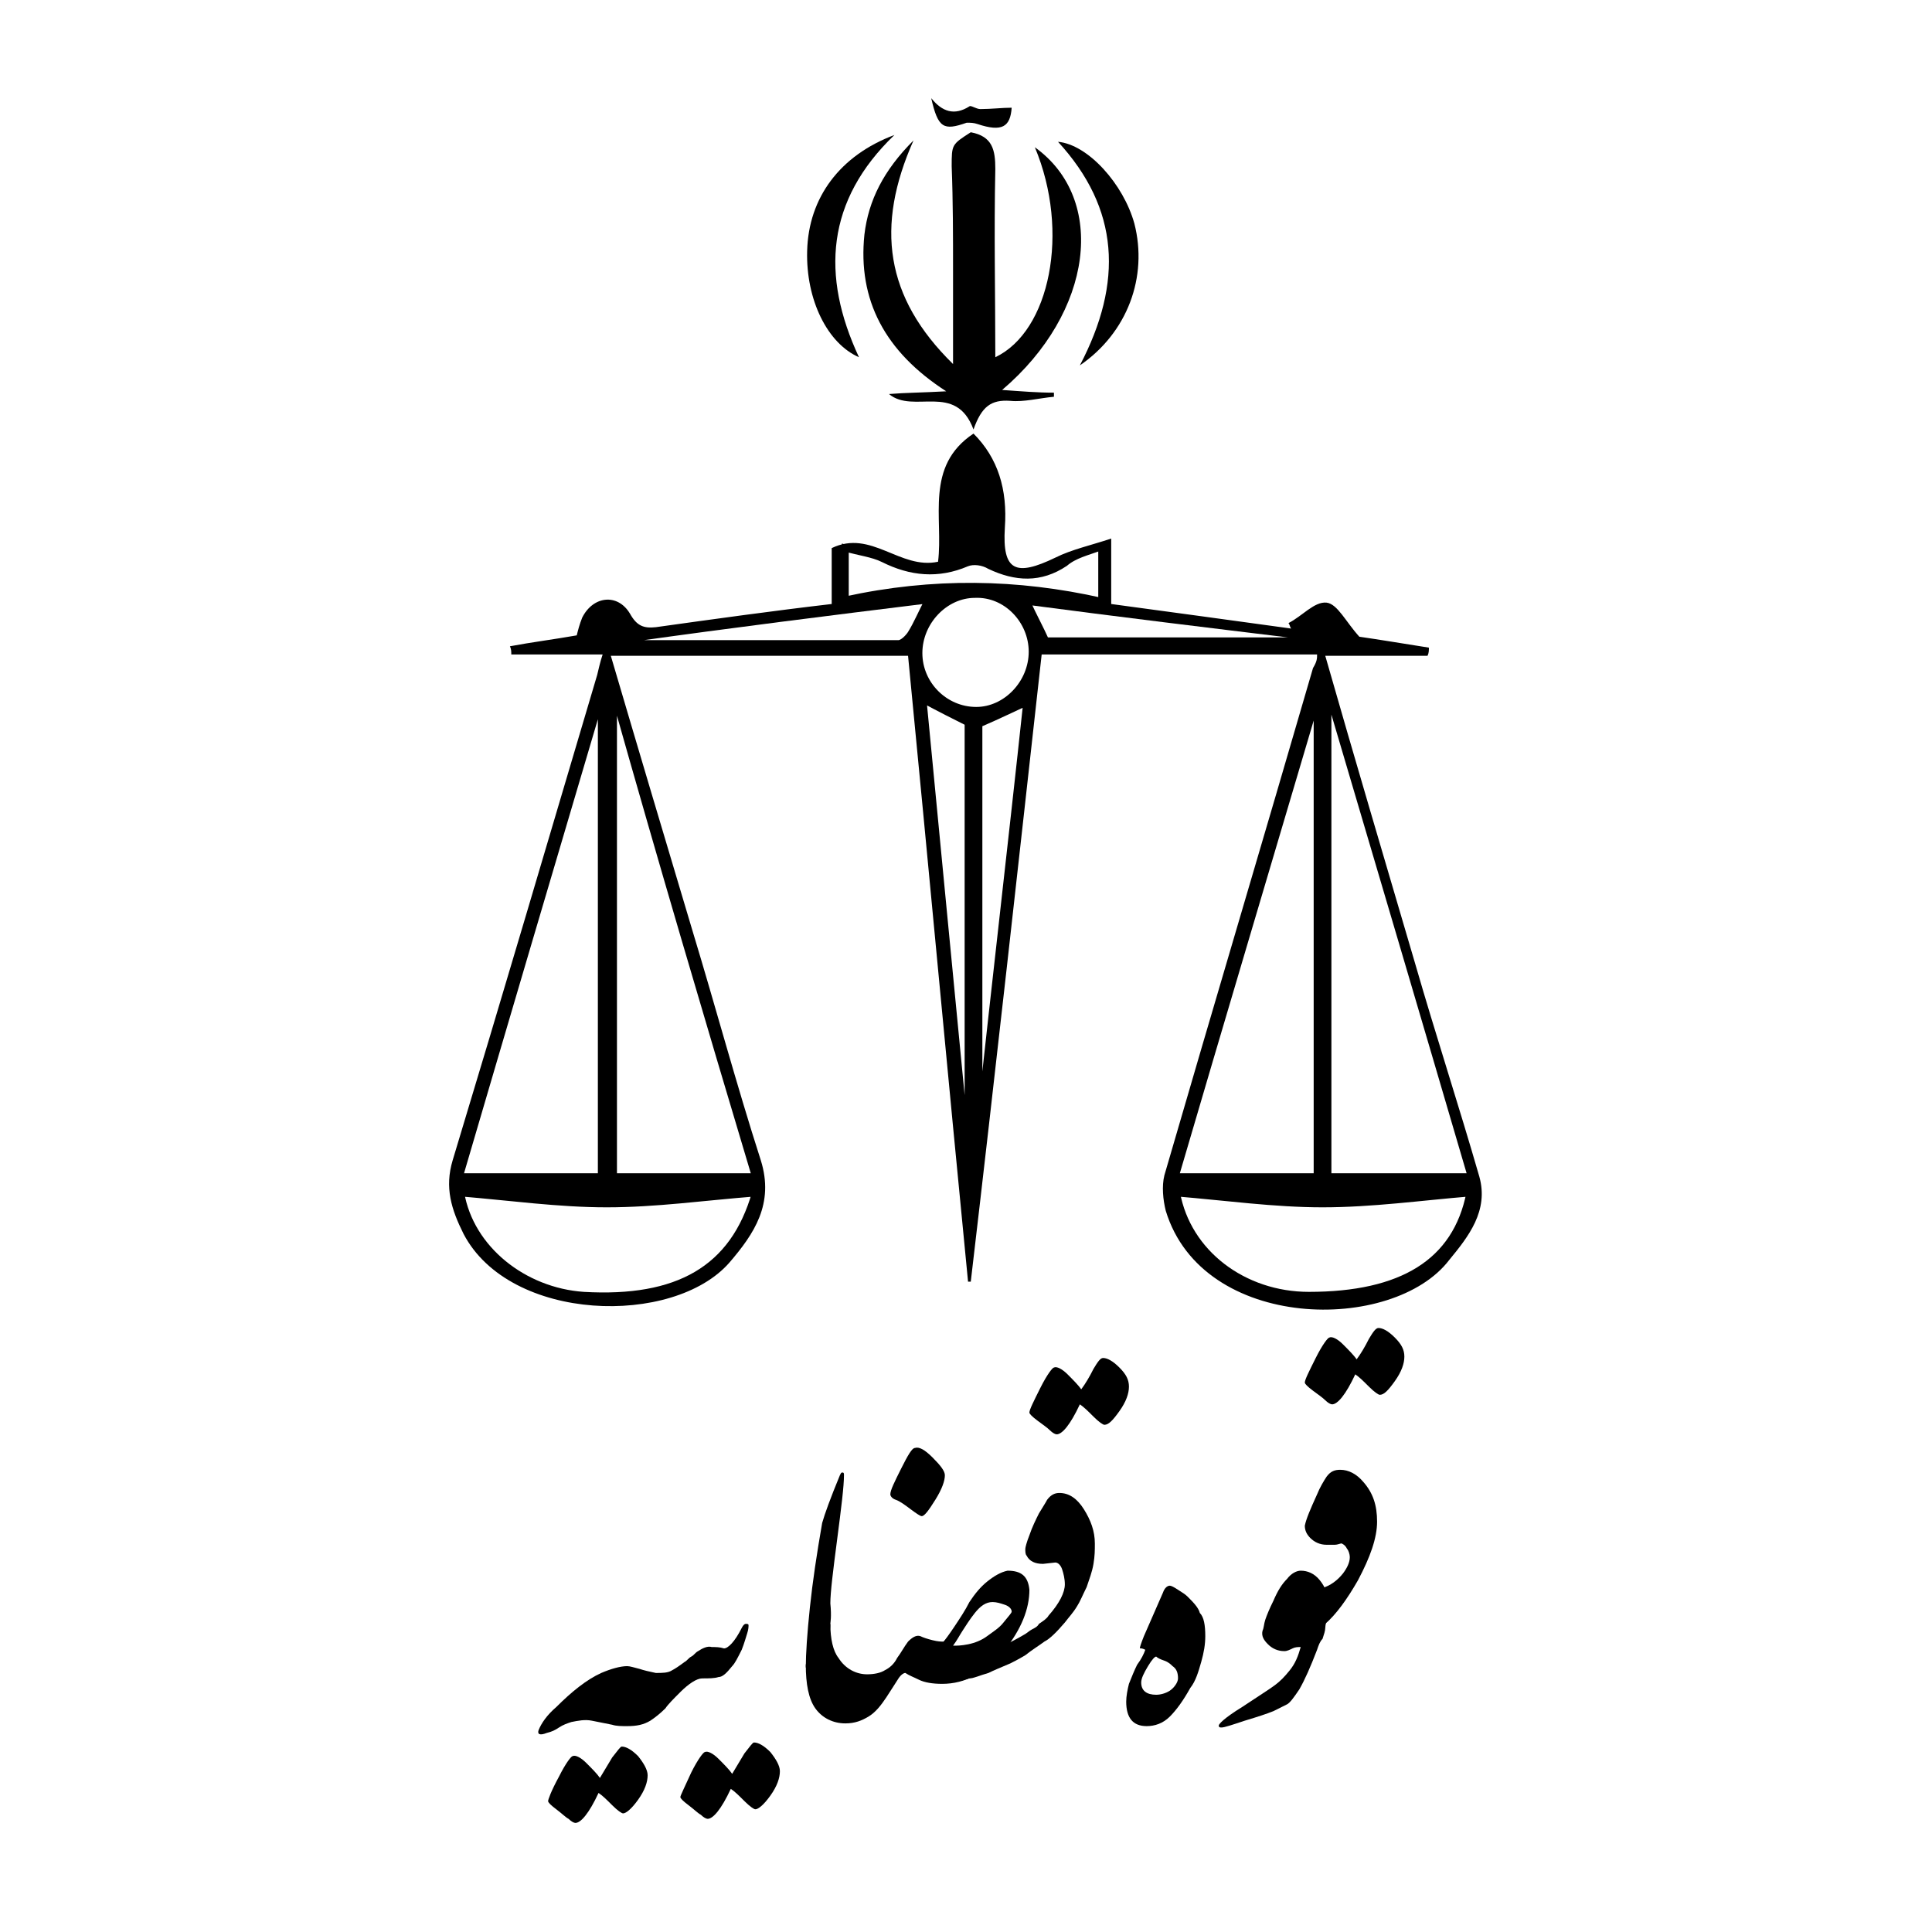 <svg xmlns="http://www.w3.org/2000/svg" xmlns:xlink="http://www.w3.org/1999/xlink" id="Layer_1" x="0px" y="0px" viewBox="0 0 141.7 141.7" xml:space="preserve"><g>	<path d="M96.6,48c-6.7,0-13.3,0-20.2,0c-1.7,15.3-3.4,30.7-5.2,46c-0.1,0-0.2,0-0.2,0c-1.5-15.3-2.9-30.5-4.4-45.9  c-7.3,0-14.5,0-21.8,0c2,6.8,4,13.5,6,20.2c1.7,5.6,3.2,11.2,5,16.8c1,3.2-0.5,5.4-2.3,7.5C49.4,97.3,37.4,97,34,90.5  c-0.9-1.8-1.4-3.4-0.8-5.4c3.6-11.9,7.1-23.8,10.6-35.6c0.1-0.4,0.2-0.9,0.4-1.5c-2.3,0-4.5,0-6.7,0c0-0.2,0-0.4-0.1-0.6  c1.6-0.3,3.2-0.5,4.9-0.8c0.1-0.4,0.2-0.8,0.4-1.3c0.8-1.6,2.6-1.8,3.5-0.3c0.5,0.9,1,1.1,1.9,1c4.3-0.6,8.6-1.2,12.9-1.7  c0-1.4,0-2.8,0-4.1c2.9-1.4,5,1.6,7.8,1c0.4-3.2-1-7,2.6-9.4c1.8,1.8,2.5,4.1,2.3,6.9c-0.2,3.2,0.8,3.6,3.7,2.2  c1.2-0.6,2.6-0.9,4.1-1.4c0,1.8,0,3.2,0,4.8c4.5,0.6,8.8,1.2,13.2,1.8c-0.1-0.1-0.1-0.3-0.2-0.4c1-0.5,1.9-1.6,2.8-1.5  c0.8,0.1,1.4,1.4,2.4,2.5c1.4,0.2,3.2,0.5,5.1,0.8c0,0.2,0,0.4-0.1,0.6c-2.5,0-4.9,0-7.5,0c2.2,7.7,4.4,15.1,6.6,22.6  c1.5,5.2,3.2,10.4,4.7,15.6c0.7,2.5-0.8,4.4-2.2,6.1c-4.1,5.4-18.1,5.3-20.8-3.6c-0.2-0.8-0.3-1.8-0.1-2.6  c3.6-12.4,7.3-24.8,10.9-37.2C96.6,48.5,96.6,48.3,96.6,48z M97.7,51.7c-0.1,0-0.2,0-0.3,0c0,11.5,0,23,0,34.6c3.5,0,6.9,0,10.5,0  C104.5,74.7,101.1,63.2,97.7,51.7z M55.4,86.3c-3.5-11.7-6.9-23.3-10.3-34.8c-0.1,0-0.1,0-0.2,0.1c0,11.6,0,23.1,0,34.8  C48.4,86.3,51.8,86.3,55.4,86.3z M44.1,51.7c-0.1,0-0.1,0-0.2,0c-3.4,11.5-6.8,23.1-10.2,34.6c3.5,0,6.9,0,10.4,0  C44.1,74.7,44.1,63.2,44.1,51.7z M96.6,86.3c0-11.6,0-23,0-34.5c-0.1,0-0.1,0-0.2,0C93,63.3,89.6,74.7,86.2,86.3  C89.8,86.3,93.1,86.3,96.6,86.3z M55.4,87.5c-3.8,0.3-7.3,0.8-10.9,0.8c-3.5,0-7.1-0.5-10.7-0.8c0.6,4,4.6,7.2,9,7.5  C49.7,95.4,53.8,93.1,55.4,87.5z M107.8,87.5c-3.6,0.3-7.2,0.8-10.7,0.8c-3.5,0-7.1-0.5-10.7-0.8c0.8,4.4,4.9,7.4,9.7,7.5  C102.8,95,106.8,92.6,107.8,87.5z M75.7,47.8c0-2.3-1.9-4.3-4.1-4.3c-2.2,0-4.1,2-4.1,4.3c0,2.4,1.9,4.2,4.2,4.2  C73.9,52,75.7,50.1,75.7,47.8z M71.8,53.1c0,9.7,0,19.4,0,29.1c0,0,0.1,0,0.1,0C73,72,74.2,61.8,75.3,51.5  C74.2,52,73.1,52.5,71.8,53.1z M67.7,51.3c1,10.4,2,20.7,3,31c0.1,0,0.2,0,0.3,0c0-9.8,0-19.7,0-29.4C70,52.5,69,52,67.7,51.3z   M80.8,40.1c-1.1,0.4-2,0.6-2.7,1.1c-1.8,1.2-3.6,1.1-5.5,0.2c-0.5-0.2-1.2-0.4-1.7-0.2c-2.1,0.9-4.1,0.7-6.1-0.3  C64,40.6,63,40.5,62,40.2c0,1.5,0,2.5,0,3.8c6.3-1.4,12.6-1.3,18.8,0.1C80.8,42.8,80.8,41.6,80.8,40.1z M68.1,44  c-7.3,0.9-14.5,1.8-21.7,2.7c0,0.1,0,0.3,0,0.4c6.5,0,12.9,0,19.4,0c0.3,0,0.8-0.4,0.9-0.7C67.3,45.7,67.6,44.9,68.1,44z M76.7,47  c6.3,0,12.4,0,18.5,0c0-0.1,0-0.3,0-0.4c-6.6-0.8-13.2-1.7-20-2.5C75.8,45.2,76.2,46.1,76.7,47z"></path>	<path d="M71.4,31.5c-1.3-3.5-4.4-1.1-6.2-2.6c1.2-0.1,2.4-0.1,4.2-0.2c-4.5-2.9-6.5-6.7-6-11.5c0.3-2.5,1.4-4.7,3.6-6.9  c-2.8,6.3-2.1,11.5,2.9,16.4c0-2.5,0-4.7,0-6.8c0-2.6,0-5.1-0.1-7.7c0-1.6,0-1.6,1.4-2.5C72.8,10,73,11,73,12.4  c-0.1,4.6,0,9.2,0,13.8c4-1.9,5.5-9.2,2.9-15.4c5.3,3.8,4.3,12.1-2.4,17.8c1.4,0.1,2.6,0.2,3.8,0.2c0,0.1,0,0.2,0,0.3  c-1.1,0.1-2.2,0.4-3.2,0.3C72.7,29.3,72,29.8,71.4,31.5z"></path>	<path d="M65.6,9.9c-5,4.8-5.4,10.3-2.6,16.3c-2.3-1-3.9-4.2-3.8-7.8C59.3,14.5,61.6,11.4,65.6,9.9z"></path>	<path d="M79.2,26.8c3.2-6.1,2.9-11.5-1.6-16.4c2.2,0.2,4.8,3.1,5.6,6C84.2,20.3,82.7,24.4,79.2,26.8z"></path>	<path d="M68.3,7.2c0.8,1,1.7,1.3,2.8,0.6C71.2,7.7,71.6,8,71.9,8c0.8,0,1.6-0.1,2.3-0.1c-0.1,1.4-0.7,1.8-2.5,1.2  C71.4,9,71.2,9,70.9,9C69.2,9.6,68.8,9.4,68.3,7.2z"></path>	<path fill="none" stroke="#000000" stroke-width="0.5" stroke-miterlimit="10" d="M97.7,51.7c3.4,11.5,6.8,23,10.2,34.6  c-3.5,0-6.9,0-10.5,0c0-11.6,0-23.1,0-34.6C97.5,51.7,97.6,51.7,97.7,51.7z"></path>	<path fill="none" stroke="#000000" stroke-width="0.5" stroke-miterlimit="10" d="M55.4,86.3c-3.6,0-6.9,0-10.4,0  c0-11.6,0-23.2,0-34.8c0.1,0,0.1,0,0.2-0.1C48.5,63.1,51.9,74.6,55.4,86.3z"></path>	<path fill="none" stroke="#000000" stroke-width="0.5" stroke-miterlimit="10" d="M44.1,51.7c0,11.5,0,23,0,34.6  c-3.5,0-6.9,0-10.4,0c3.4-11.6,6.8-23.1,10.2-34.6C44,51.7,44,51.7,44.1,51.7z"></path>	<path fill="none" stroke="#000000" stroke-width="0.5" stroke-miterlimit="10" d="M96.6,86.3c-3.4,0-6.7,0-10.4,0  c3.4-11.6,6.8-23,10.2-34.5c0.1,0,0.1,0,0.2,0C96.6,63.3,96.6,74.7,96.6,86.3z"></path>	<path fill="none" stroke="#000000" stroke-width="0.5" stroke-miterlimit="10" d="M55.4,87.5c-1.6,5.6-5.7,7.9-12.6,7.5  c-4.4-0.3-8.3-3.4-9-7.5c3.6,0.3,7.2,0.8,10.7,0.8C48.1,88.3,51.6,87.8,55.4,87.5z"></path>	<path fill="none" stroke="#000000" stroke-width="0.5" stroke-miterlimit="10" d="M107.8,87.5c-1,5.1-5,7.5-11.8,7.5  c-4.8,0-8.9-3.1-9.7-7.5c3.6,0.3,7.2,0.8,10.7,0.8C100.6,88.3,104.2,87.8,107.8,87.5z"></path>	<path fill="none" stroke="#000000" stroke-width="0.5" stroke-miterlimit="10" d="M75.7,47.8c0,2.3-1.9,4.3-4.1,4.3  c-2.3,0-4.2-1.9-4.2-4.2c0-2.3,1.9-4.3,4.1-4.3C73.8,43.5,75.7,45.5,75.7,47.8z"></path>	<path fill="none" stroke="#000000" stroke-width="0.5" stroke-miterlimit="10" d="M71.8,53.1c1.4-0.6,2.4-1.1,3.5-1.6  C74.2,61.8,73,72,71.9,82.3c0,0-0.1,0-0.1,0C71.8,72.5,71.8,62.8,71.8,53.1z"></path>	<path fill="none" stroke="#000000" stroke-width="0.5" stroke-miterlimit="10" d="M67.7,51.3C69,52,70,52.5,71,53  c0,9.8,0,19.6,0,29.4c-0.1,0-0.2,0-0.3,0C69.7,72.1,68.7,61.7,67.7,51.3z"></path>	<path fill="none" stroke="#000000" stroke-width="0.5" stroke-miterlimit="10" d="M80.8,40.1c0,1.5,0,2.7,0,4  C74.6,42.7,68.4,42.6,62,44c0-1.3,0-2.4,0-3.8c1,0.3,2,0.4,2.8,0.8c2,1,4,1.2,6.1,0.3c0.5-0.2,1.2-0.1,1.7,0.2  c1.9,0.9,3.7,1,5.5-0.2C78.8,40.7,79.7,40.5,80.8,40.1z"></path>	<path fill="none" stroke="#000000" stroke-width="0.5" stroke-miterlimit="10" d="M68.1,44c-0.5,0.9-0.8,1.7-1.3,2.5  c-0.2,0.3-0.6,0.7-0.9,0.7c-6.5,0-12.9,0-19.4,0c0-0.1,0-0.3,0-0.4C53.6,45.8,60.8,44.9,68.1,44z"></path>	<path fill="none" stroke="#000000" stroke-width="0.5" stroke-miterlimit="10" d="M76.7,47c-0.4-0.9-0.9-1.8-1.4-2.9  c6.8,0.9,13.4,1.7,20,2.5c0,0.1,0,0.3,0,0.4C89.1,47,82.9,47,76.7,47z"></path></g><g>	<path d="M53.7,122.2c-0.4,0.5-0.7,0.8-1,0.8c-0.3,0.1-0.7,0.1-1.2,0.1c-0.4,0-1,0.4-1.6,1c-0.5,0.5-0.9,0.9-1.1,1.2  c-0.4,0.4-0.8,0.7-1.1,0.9c-0.5,0.3-1,0.4-1.7,0.4c-0.4,0-0.8,0-1.1-0.1c-0.5-0.1-1-0.2-1.5-0.3c-0.5-0.1-1,0-1.5,0.1  c-0.3,0.1-0.6,0.2-0.9,0.4c-0.3,0.2-0.5,0.3-0.9,0.4c-0.5,0.2-0.7,0.1-0.6-0.2c0.2-0.5,0.6-1.1,1.3-1.7c1.1-1.1,2.2-2,3.3-2.5  c0.7-0.3,1.4-0.5,1.9-0.5c0.2,0,0.5,0.1,0.9,0.2c0.3,0.1,0.7,0.2,1.2,0.3c0.5,0,0.9,0,1.2-0.2c0.2-0.1,0.5-0.3,0.9-0.6  c0.2-0.1,0.3-0.3,0.5-0.4c0.2-0.1,0.3-0.3,0.5-0.4c0.3-0.2,0.7-0.4,1-0.3c0.3,0,0.6,0,0.9,0.1c0.3,0,0.8-0.5,1.3-1.5  c0.1-0.2,0.2-0.3,0.3-0.3c0.1,0,0.2,0,0.2,0.1c0,0.1,0,0.3-0.1,0.6c-0.1,0.3-0.2,0.7-0.4,1.2C54.1,121.6,53.9,122,53.7,122.2z   M40.2,132.1c0,0.1,0.2,0.3,0.6,0.6s0.7,0.6,0.9,0.7c0.2,0.2,0.4,0.3,0.5,0.3c0.4,0,1-0.7,1.7-2.2c0.3,0.2,0.6,0.5,1,0.9  c0.4,0.4,0.7,0.6,0.8,0.6c0.2,0,0.6-0.3,1.1-1c0.5-0.7,0.7-1.3,0.7-1.8c0-0.4-0.3-0.9-0.7-1.4c-0.5-0.5-0.9-0.7-1.2-0.7  c-0.1,0-0.3,0.3-0.7,0.8c-0.3,0.5-0.6,1-0.9,1.5c-0.2-0.3-0.6-0.7-1-1.1c-0.4-0.4-0.8-0.6-1-0.5c-0.1,0-0.5,0.5-1,1.5  C40.4,131.4,40.2,132,40.2,132.1z M49.9,131.8c0,0.1,0.2,0.3,0.6,0.6c0.4,0.3,0.7,0.6,0.9,0.7c0.2,0.2,0.4,0.3,0.5,0.3  c0.4,0,1-0.7,1.7-2.2c0.3,0.2,0.6,0.5,1,0.9c0.4,0.4,0.7,0.6,0.8,0.6c0.2,0,0.6-0.3,1.1-1c0.5-0.7,0.7-1.3,0.7-1.8  c0-0.4-0.3-0.9-0.7-1.4c-0.5-0.5-0.9-0.7-1.2-0.7c-0.1,0-0.3,0.3-0.7,0.8c-0.3,0.5-0.6,1-0.9,1.5c-0.2-0.3-0.6-0.7-1-1.1  c-0.4-0.4-0.8-0.6-1-0.5c-0.1,0-0.5,0.5-1,1.5C50.2,131.1,49.9,131.7,49.9,131.8z"></path>	<path d="M60.9,119.1c0,0.5-0.1,1-0.2,1.4s-0.2,0.8-0.3,1c-0.1,0.3-0.3,0.5-0.5,0.6c-0.2,0.1-0.5,0.2-0.8,0.2c0-1,0.1-2.5,0.3-4.4  c0.2-1.9,0.5-3.9,0.9-6.2c0.2-0.7,0.6-1.8,1.3-3.5c0.1-0.2,0.1-0.2,0.2-0.2c0.1,0,0.1,0.1,0.1,0.2c0,0.8-0.2,2.4-0.5,4.7  c-0.3,2.3-0.5,3.9-0.5,4.7C61,118.6,60.9,119,60.9,119.1z"></path>	<path d="M60.9,119.1c0,1.1,0.2,2,0.6,2.5c0.5,0.8,1.3,1.2,2.1,1.2c0.5,0,1-0.1,1.3-0.3c0.4-0.2,0.7-0.5,0.9-0.9  c0.3-0.4,0.5-0.8,0.8-1.2c0.3-0.3,0.6-0.5,0.9-0.4c0.2,0.1,0.5,0.2,0.9,0.3s0.6,0.1,0.8,0.1c0.1-0.1,0.4-0.5,0.8-1.1  c0.4-0.6,0.8-1.2,1.1-1.8c0.4-0.6,0.8-1.1,1.3-1.5c0.5-0.4,1-0.7,1.5-0.8c1,0,1.5,0.4,1.6,1.4c0,1.4-0.6,2.9-1.8,4.4  c-1.4,1.7-2.9,2.5-4.6,2.5c-0.7,0-1.3-0.1-1.7-0.3c-0.4-0.2-0.7-0.3-1-0.5c-0.1,0-0.3,0.1-0.5,0.4s-0.5,0.8-0.9,1.4  c-0.4,0.6-0.8,1.1-1.3,1.4c-0.5,0.3-1,0.5-1.7,0.5c-0.9,0-1.7-0.4-2.2-1.1c-0.5-0.7-0.7-1.8-0.7-3.2c0.3-1.2,0.5-1.9,0.7-2.3  C60.3,119.5,60.6,119.2,60.9,119.1z M65.3,109.6c0-0.3,0.3-0.9,0.8-1.9c0.5-1,0.8-1.5,1-1.5c0.3-0.1,0.7,0.1,1.3,0.7s0.9,1,0.9,1.3  c0,0.4-0.2,1-0.7,1.8c-0.5,0.8-0.8,1.2-1,1.2c-0.1,0-0.4-0.2-0.8-0.5s-0.8-0.6-1.1-0.7C65.4,109.9,65.3,109.7,65.3,109.6z   M74.2,118.2c0-0.2-0.2-0.4-0.5-0.5c-0.3-0.1-0.6-0.2-0.9-0.2c-0.5,0-0.9,0.3-1.3,0.8c-0.4,0.5-0.7,1-0.9,1.3  c-0.2,0.3-0.4,0.7-0.7,1.1c0.3,0,0.6,0,1.1-0.1c0.5-0.1,1-0.3,1.4-0.6s0.9-0.6,1.2-1C74,118.5,74.2,118.3,74.2,118.2z"></path>	<path d="M78.1,116.2c0-0.4-0.1-0.8-0.2-1.1c-0.1-0.3-0.3-0.5-0.5-0.5l-0.9,0.1c-0.6,0-1-0.2-1.2-0.6c-0.1-0.1-0.1-0.3-0.1-0.5  c0-0.1,0.1-0.5,0.3-1c0.2-0.6,0.5-1.2,0.7-1.6c0.3-0.5,0.5-0.8,0.6-1c0.3-0.4,0.6-0.5,0.9-0.5c0.7,0,1.3,0.4,1.8,1.2  c0.5,0.8,0.8,1.6,0.8,2.5c0,0.5,0,0.9-0.1,1.5c-0.1,0.6-0.3,1.1-0.5,1.7c-0.3,0.6-0.5,1.1-0.7,1.4c-0.3,0.5-0.6,0.8-0.9,1.2  c-0.6,0.7-1.1,1.2-1.5,1.4c-0.4,0.3-0.9,0.6-1.4,1c-0.5,0.3-0.9,0.5-1.1,0.6c-0.7,0.3-1.2,0.5-1.6,0.7c-0.7,0.2-1.1,0.4-1.4,0.4  c-0.4,0.1-0.7,0.2-0.9,0.2c0.1-0.2,0.1-0.4,0.2-0.7c0.4-0.5,1.1-0.9,2.1-1.4c0.4-0.2,0.7-0.3,0.9-0.4c0.6-0.3,1.2-0.6,1.7-0.9  c0.2-0.1,0.4-0.3,0.6-0.4c0.2-0.1,0.4-0.2,0.5-0.4c0.3-0.2,0.6-0.4,0.7-0.6C77.7,117.6,78.1,116.8,78.1,116.2z M75.5,103.6  c0-0.2,0.3-0.8,0.8-1.8c0.5-1,0.9-1.5,1-1.5c0.2-0.1,0.6,0.1,1,0.5c0.4,0.4,0.8,0.8,1,1.1c0.3-0.4,0.6-0.9,0.9-1.5  c0.3-0.5,0.5-0.8,0.7-0.8c0.3,0,0.7,0.2,1.2,0.7c0.5,0.5,0.7,0.9,0.7,1.4c0,0.5-0.2,1.1-0.7,1.8c-0.5,0.7-0.8,1-1.1,1  c-0.1,0-0.4-0.2-0.8-0.6c-0.4-0.4-0.7-0.7-1-0.9c-0.7,1.5-1.3,2.2-1.7,2.2c-0.1,0-0.3-0.1-0.5-0.3c-0.2-0.2-0.5-0.4-0.9-0.7  S75.5,103.7,75.5,103.6z"></path>	<path d="M88.4,120c0,0.6-0.1,1.2-0.3,1.9c-0.2,0.7-0.4,1.4-0.8,1.9c-0.5,0.9-1,1.6-1.5,2.1c-0.5,0.5-1.1,0.7-1.7,0.7  c-1,0-1.5-0.6-1.5-1.8c0-0.4,0.1-0.9,0.2-1.3c0.2-0.5,0.4-1,0.6-1.4c0.3-0.4,0.5-0.8,0.6-1.1c-0.2-0.1-0.3-0.1-0.3-0.1  c0,0-0.1,0-0.1,0c0-0.1,0.1-0.4,0.3-0.9l1.4-3.2c0.1-0.3,0.3-0.5,0.5-0.5c0.1,0,0.3,0.1,0.6,0.3c0.3,0.2,0.5,0.3,0.7,0.5  c0.4,0.4,0.8,0.8,0.9,1.2C88.3,118.6,88.4,119.2,88.4,120z M86.4,123.1c0-0.4-0.1-0.7-0.4-0.9c-0.1-0.1-0.3-0.3-0.6-0.4  s-0.5-0.2-0.6-0.3c-0.1,0-0.3,0.2-0.6,0.7c-0.3,0.5-0.5,0.9-0.5,1.2c0,0.6,0.4,0.9,1.1,0.9c0.3,0,0.7-0.1,1-0.3  S86.4,123.4,86.4,123.1z"></path>	<path d="M96.6,121c-0.5,1.3-0.9,2.2-1.3,2.9c-0.4,0.6-0.7,1-0.9,1.1c-0.2,0.1-0.6,0.3-1,0.5c-0.5,0.2-1.1,0.4-2.1,0.7  c-0.9,0.3-1.5,0.5-1.7,0.5c-0.1,0-0.2,0-0.2-0.1c-0.1-0.1,0.4-0.6,1.7-1.4c1.2-0.8,2-1.3,2.4-1.6c0.4-0.3,0.7-0.6,1.1-1.1  c0.4-0.5,0.6-1,0.8-1.7c-0.2,0-0.4,0-0.6,0.1c-0.2,0.1-0.4,0.2-0.6,0.2c-0.5,0-0.9-0.2-1.2-0.5c-0.3-0.3-0.5-0.6-0.4-1  c0.1-0.2,0.1-0.5,0.2-0.8c0.1-0.3,0.3-0.8,0.6-1.4c0.3-0.7,0.6-1.2,1-1.6c0.3-0.4,0.7-0.6,1-0.6c0.5,0,1,0.2,1.4,0.7  c0.4,0.5,0.6,1,0.6,1.7c0,0.3,0,0.7-0.1,1c0,0.3-0.1,0.6-0.1,0.8c0,0.2-0.1,0.5-0.2,0.8C96.8,120.4,96.7,120.7,96.6,121z"></path>	<path d="M95.6,119.9l0.1-0.2c0.1-0.4,0.2-0.8,0.2-1.2c0-1.1,0.3-1.8,1-2c0.7-0.2,1.2-0.6,1.6-1.1c0.3-0.4,0.5-0.8,0.5-1.2  c0-0.2-0.1-0.5-0.2-0.6c-0.1-0.2-0.2-0.3-0.4-0.4c-0.1,0-0.3,0.1-0.5,0.1c-0.1,0-0.3,0-0.6,0c-0.5,0-0.9-0.2-1.2-0.5  c-0.3-0.3-0.4-0.6-0.4-0.9c0.1-0.5,0.4-1.2,0.9-2.3c0.2-0.5,0.5-1,0.7-1.3c0.3-0.4,0.6-0.5,1-0.5c0.6,0,1.2,0.3,1.7,0.9  c0.7,0.8,1,1.7,1,2.9c0,1.2-0.5,2.6-1.4,4.3c-0.8,1.4-1.6,2.5-2.4,3.2c-0.4,0.4-0.7,0.6-0.9,0.7C95.9,119.8,95.7,119.9,95.6,119.9z   M95.7,101.4c0-0.2,0.3-0.8,0.8-1.8c0.5-1,0.9-1.5,1-1.5c0.2-0.1,0.6,0.1,1,0.5c0.4,0.4,0.8,0.8,1,1.1c0.3-0.4,0.6-0.9,0.9-1.5  c0.3-0.5,0.5-0.8,0.7-0.8c0.3,0,0.7,0.2,1.2,0.7c0.5,0.5,0.7,0.9,0.7,1.4c0,0.5-0.2,1.1-0.7,1.8c-0.5,0.7-0.8,1-1.1,1  c-0.1,0-0.4-0.2-0.8-0.6c-0.4-0.4-0.7-0.7-1-0.9c-0.7,1.5-1.3,2.2-1.7,2.2c-0.1,0-0.3-0.1-0.5-0.3c-0.2-0.2-0.5-0.4-0.9-0.7  C95.9,101.7,95.7,101.5,95.7,101.4z"></path></g></svg>